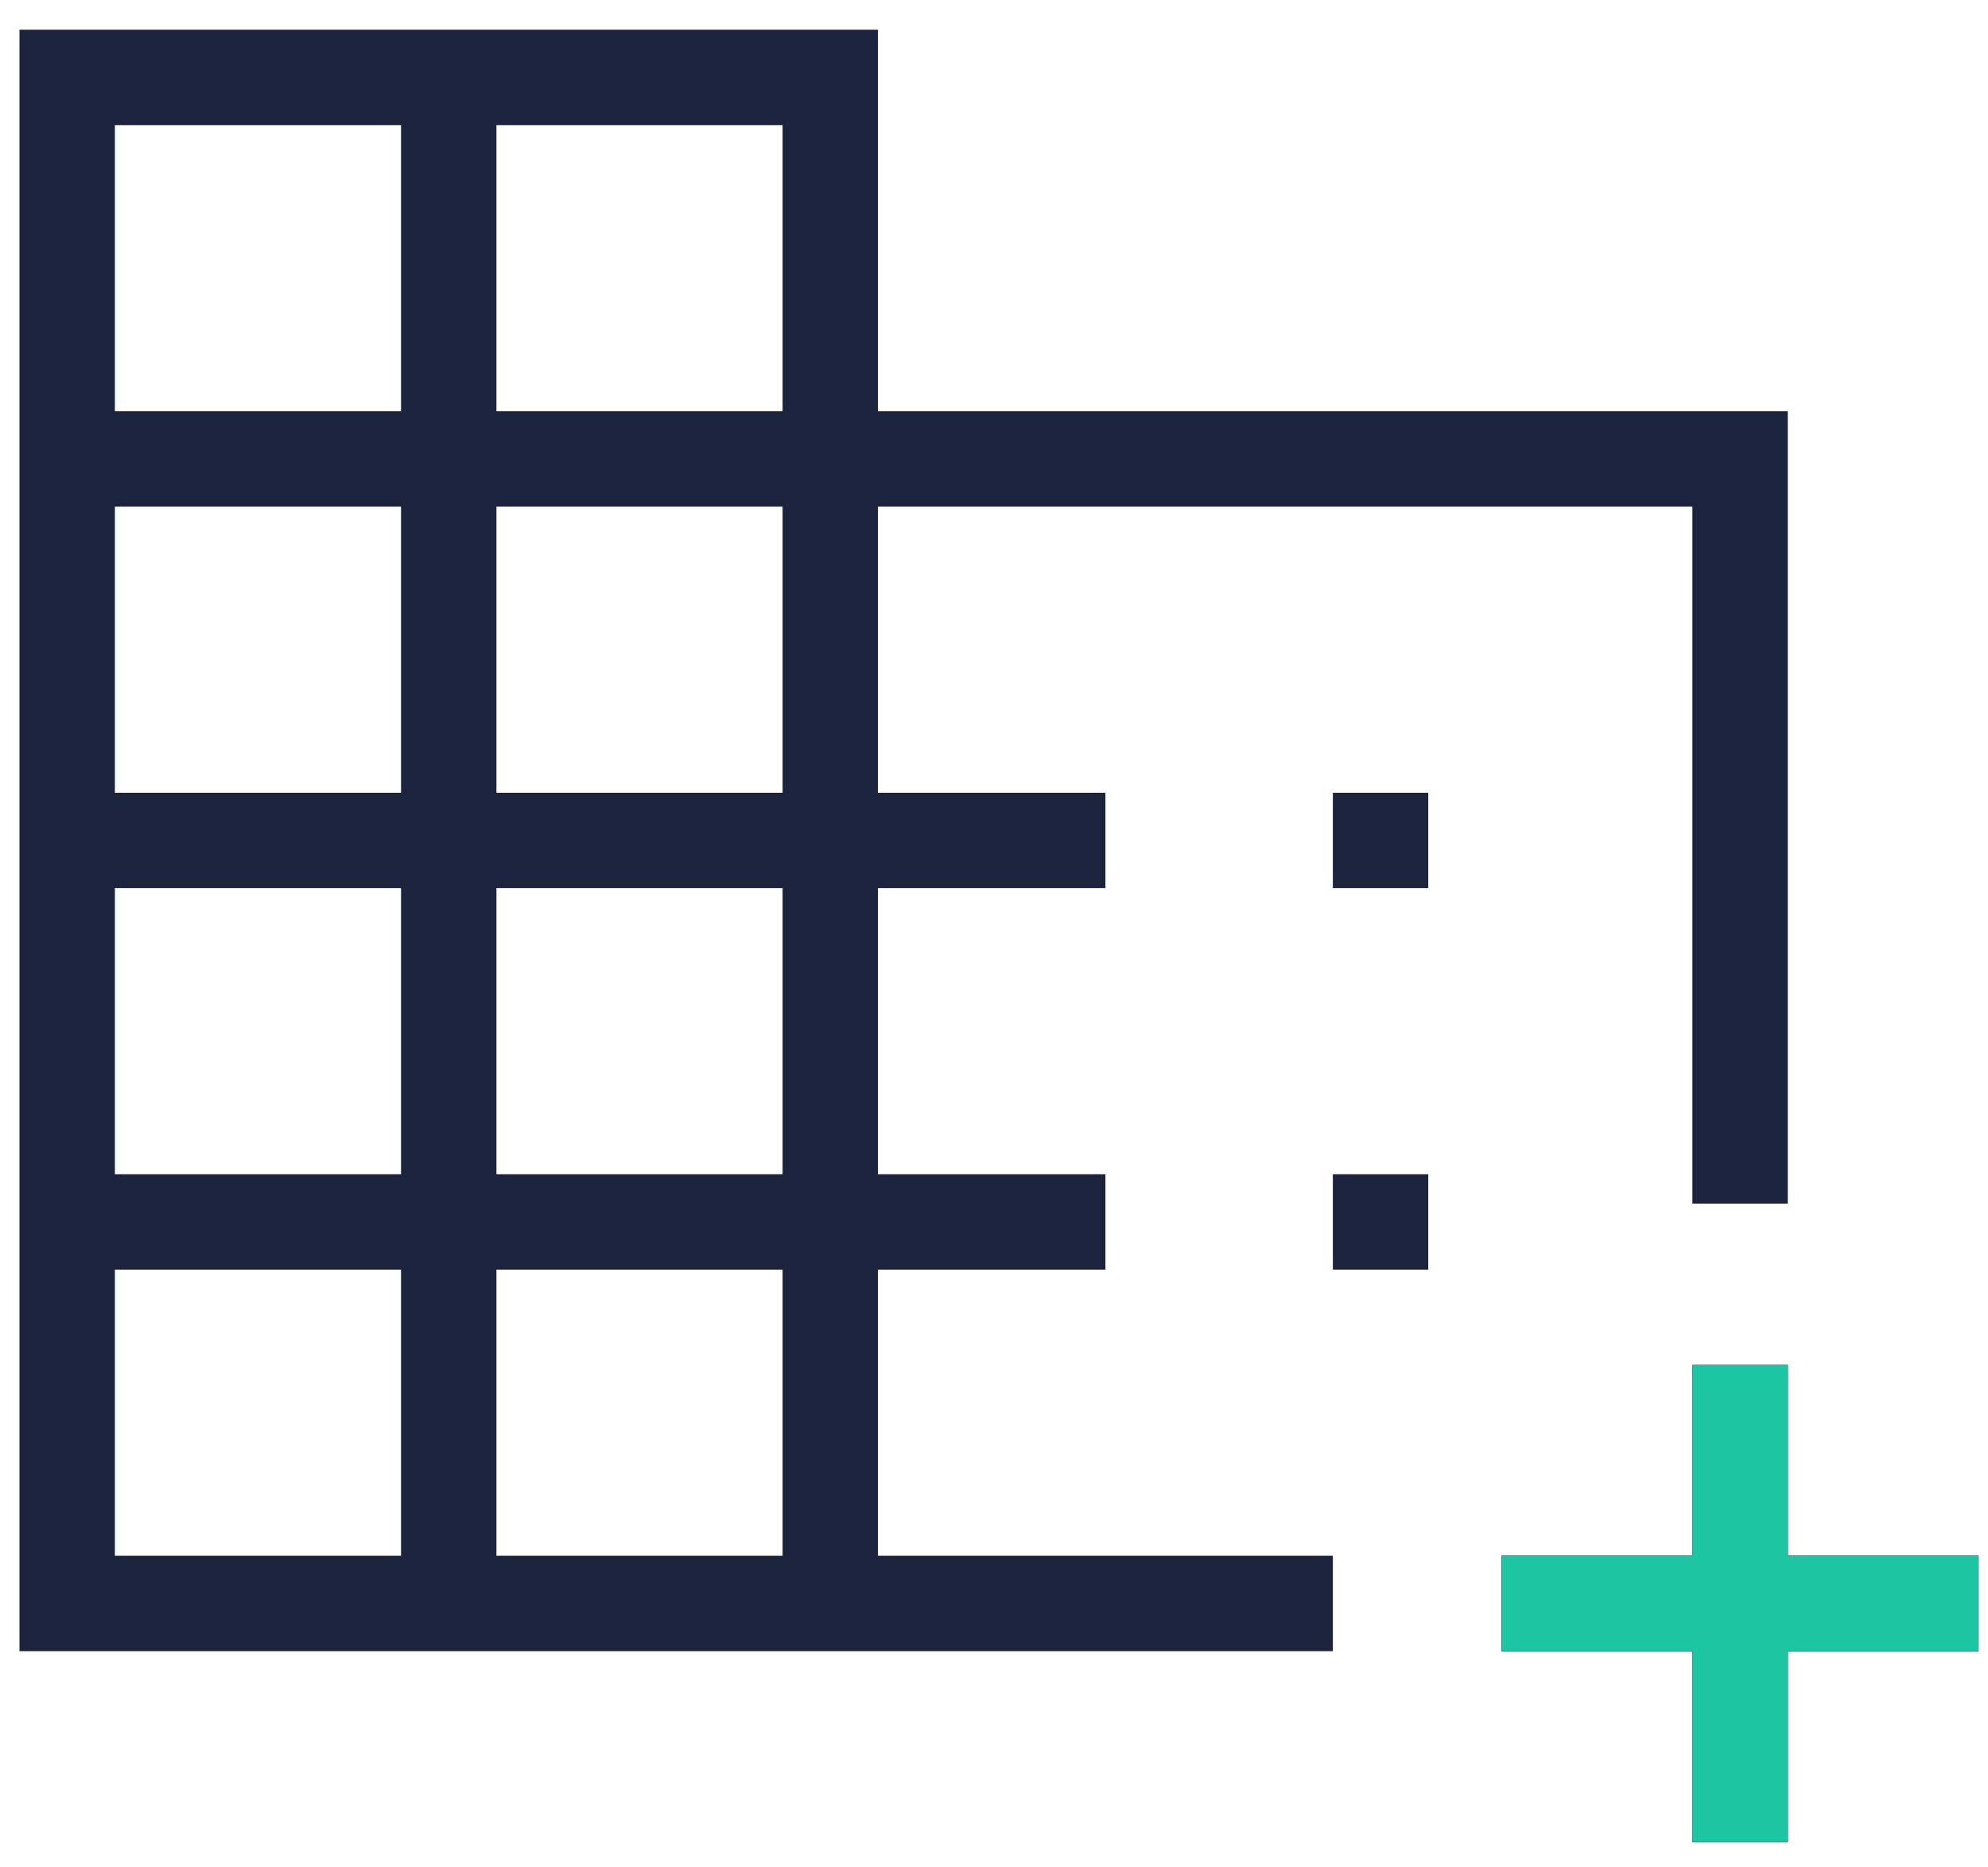 <svg width="66" height="62" viewBox="0 0 66 62" fill="none" xmlns="http://www.w3.org/2000/svg">
<path d="M0.647 54.821V0.987H29.147V13.654H59.353V39.962H56.186V16.821H29.147V26.321H36.699V29.487H29.147V38.987H36.699V42.154H29.147V51.654H44.25V54.821H0.647ZM3.814 51.654H13.314V42.154H3.814V51.654ZM3.814 38.987H13.314V29.487H3.814V38.987ZM3.814 26.321H13.314V16.821H3.814V26.321ZM3.814 13.654H13.314V4.154H3.814V13.654ZM16.481 51.654H25.981V42.154H16.481V51.654ZM16.481 38.987H25.981V29.487H16.481V38.987ZM16.481 26.321H25.981V16.821H16.481V26.321ZM16.481 13.654H25.981V4.154H16.481V13.654ZM56.186 61.154V54.821H49.853V51.654H56.186V45.321H59.353V51.654H65.686V54.821H59.353V61.154H56.186ZM44.25 29.487V26.321H47.417V29.487H44.25ZM44.25 42.154V38.987H47.417V42.154H44.25Z" fill="#1B233D"/>
<path d="M56.186 54.821V61.154H59.353V54.821H65.686V51.654H59.353V45.321H56.186V51.654H49.853V54.821H56.186Z" fill="#1B233D"/>
<path d="M56.186 54.821V61.154H59.353V54.821H65.686V51.654H59.353V45.321H56.186V51.654H49.853V54.821H56.186Z" fill="#1CC6A2"/>
</svg>
